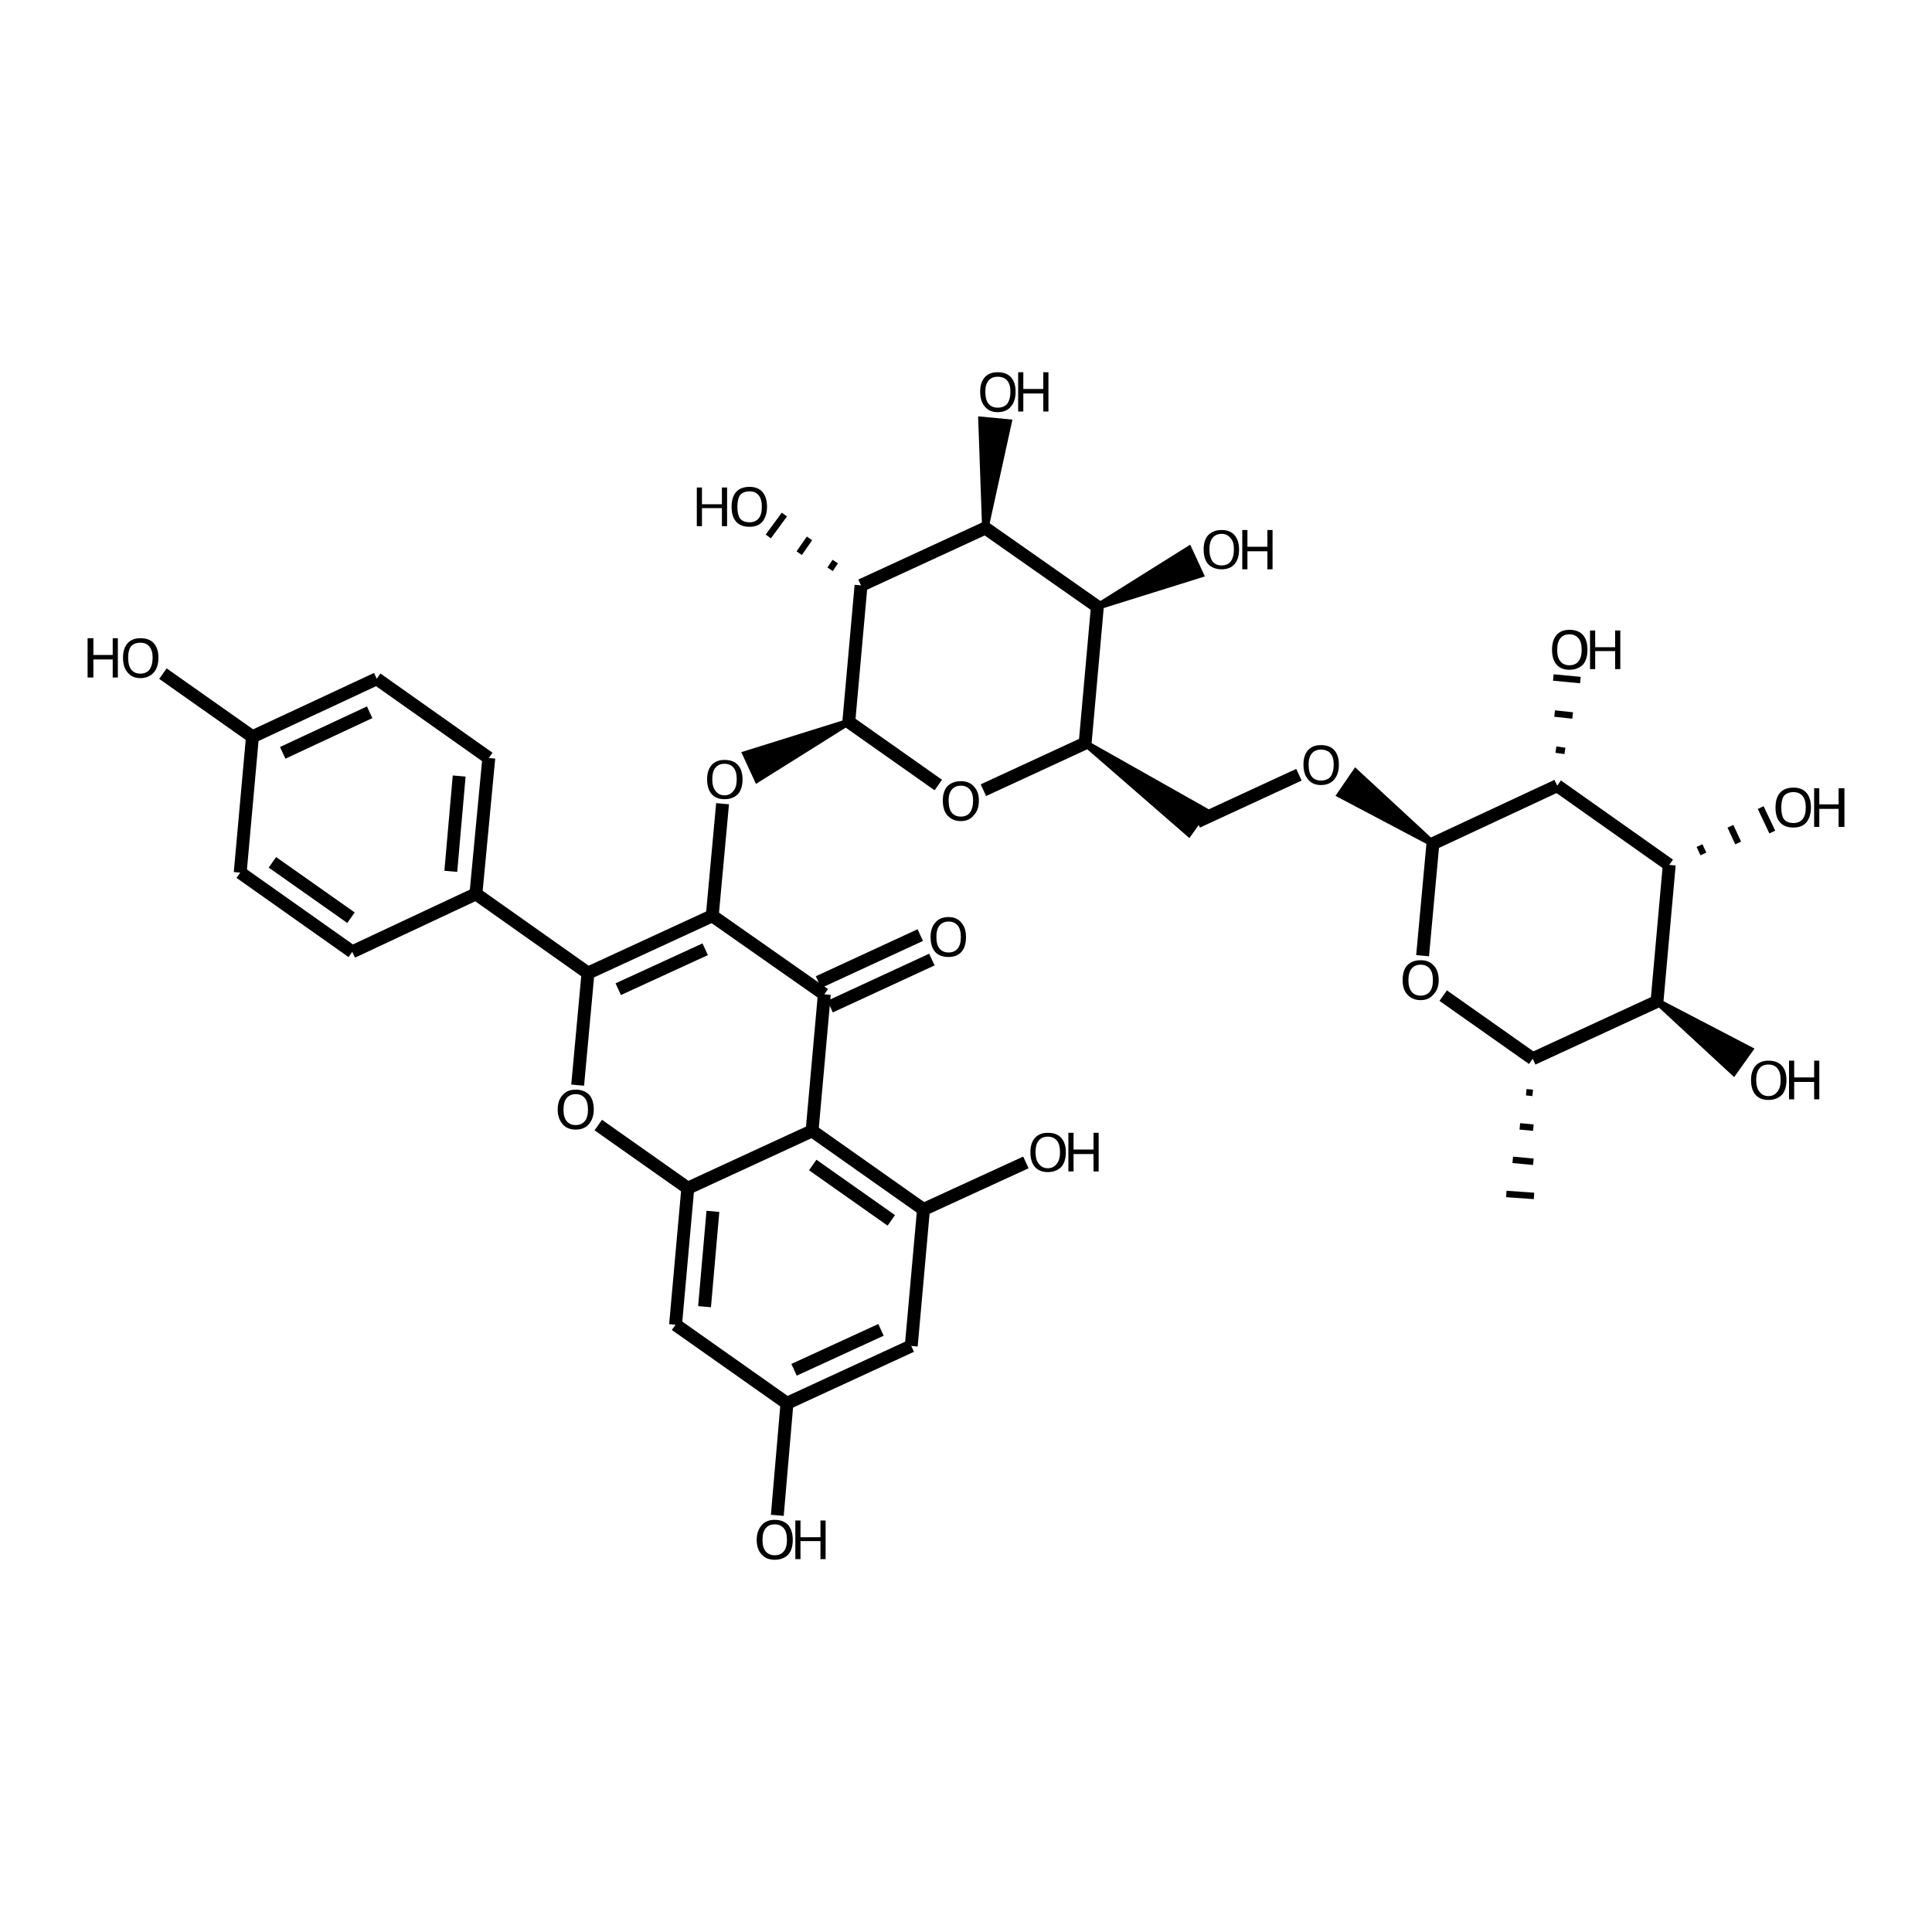 <?xml version='1.0' encoding='iso-8859-1'?>
<svg version='1.1' baseProfile='full'
              xmlns='http://www.w3.org/2000/svg'
                      xmlns:rdkit='http://www.rdkit.org/xml'
                      xmlns:xlink='http://www.w3.org/1999/xlink'
                  xml:space='preserve'
width='300px' height='300px' viewBox='0 0 300 300'>
<!-- END OF HEADER -->
<path class='bond-0 atom-0 atom-1' d='M 25.3,104.6 L 39.2,114.4' style='fill:none;fill-rule:evenodd;stroke:#000000;stroke-width:2.0px;stroke-linecap:butt;stroke-linejoin:miter;stroke-opacity:1' />
<path class='bond-1 atom-1 atom-2' d='M 39.2,114.4 L 58.5,105.4' style='fill:none;fill-rule:evenodd;stroke:#000000;stroke-width:2.0px;stroke-linecap:butt;stroke-linejoin:miter;stroke-opacity:1' />
<path class='bond-1 atom-1 atom-2' d='M 43.9,116.9 L 57.4,110.6' style='fill:none;fill-rule:evenodd;stroke:#000000;stroke-width:2.0px;stroke-linecap:butt;stroke-linejoin:miter;stroke-opacity:1' />
<path class='bond-2 atom-2 atom-3' d='M 58.5,105.4 L 75.9,117.7' style='fill:none;fill-rule:evenodd;stroke:#000000;stroke-width:2.0px;stroke-linecap:butt;stroke-linejoin:miter;stroke-opacity:1' />
<path class='bond-3 atom-3 atom-4' d='M 75.9,117.7 L 73.9,138.8' style='fill:none;fill-rule:evenodd;stroke:#000000;stroke-width:2.0px;stroke-linecap:butt;stroke-linejoin:miter;stroke-opacity:1' />
<path class='bond-3 atom-3 atom-4' d='M 71.3,120.5 L 70.0,135.3' style='fill:none;fill-rule:evenodd;stroke:#000000;stroke-width:2.0px;stroke-linecap:butt;stroke-linejoin:miter;stroke-opacity:1' />
<path class='bond-4 atom-4 atom-5' d='M 73.9,138.8 L 54.7,147.8' style='fill:none;fill-rule:evenodd;stroke:#000000;stroke-width:2.0px;stroke-linecap:butt;stroke-linejoin:miter;stroke-opacity:1' />
<path class='bond-5 atom-5 atom-6' d='M 54.7,147.8 L 37.3,135.5' style='fill:none;fill-rule:evenodd;stroke:#000000;stroke-width:2.0px;stroke-linecap:butt;stroke-linejoin:miter;stroke-opacity:1' />
<path class='bond-5 atom-5 atom-6' d='M 54.5,142.5 L 42.3,133.9' style='fill:none;fill-rule:evenodd;stroke:#000000;stroke-width:2.0px;stroke-linecap:butt;stroke-linejoin:miter;stroke-opacity:1' />
<path class='bond-6 atom-4 atom-7' d='M 73.9,138.8 L 91.3,151.1' style='fill:none;fill-rule:evenodd;stroke:#000000;stroke-width:2.0px;stroke-linecap:butt;stroke-linejoin:miter;stroke-opacity:1' />
<path class='bond-7 atom-7 atom-8' d='M 91.3,151.1 L 89.7,168.5' style='fill:none;fill-rule:evenodd;stroke:#000000;stroke-width:2.0px;stroke-linecap:butt;stroke-linejoin:miter;stroke-opacity:1' />
<path class='bond-8 atom-8 atom-9' d='M 92.9,174.7 L 106.8,184.5' style='fill:none;fill-rule:evenodd;stroke:#000000;stroke-width:2.0px;stroke-linecap:butt;stroke-linejoin:miter;stroke-opacity:1' />
<path class='bond-9 atom-9 atom-10' d='M 106.8,184.5 L 104.9,205.7' style='fill:none;fill-rule:evenodd;stroke:#000000;stroke-width:2.0px;stroke-linecap:butt;stroke-linejoin:miter;stroke-opacity:1' />
<path class='bond-9 atom-9 atom-10' d='M 110.7,188.1 L 109.4,202.9' style='fill:none;fill-rule:evenodd;stroke:#000000;stroke-width:2.0px;stroke-linecap:butt;stroke-linejoin:miter;stroke-opacity:1' />
<path class='bond-10 atom-10 atom-11' d='M 104.9,205.7 L 122.2,217.9' style='fill:none;fill-rule:evenodd;stroke:#000000;stroke-width:2.0px;stroke-linecap:butt;stroke-linejoin:miter;stroke-opacity:1' />
<path class='bond-11 atom-11 atom-12' d='M 122.2,217.9 L 120.7,235.3' style='fill:none;fill-rule:evenodd;stroke:#000000;stroke-width:2.0px;stroke-linecap:butt;stroke-linejoin:miter;stroke-opacity:1' />
<path class='bond-12 atom-11 atom-13' d='M 122.2,217.9 L 141.5,209.0' style='fill:none;fill-rule:evenodd;stroke:#000000;stroke-width:2.0px;stroke-linecap:butt;stroke-linejoin:miter;stroke-opacity:1' />
<path class='bond-12 atom-11 atom-13' d='M 123.3,212.7 L 136.8,206.5' style='fill:none;fill-rule:evenodd;stroke:#000000;stroke-width:2.0px;stroke-linecap:butt;stroke-linejoin:miter;stroke-opacity:1' />
<path class='bond-13 atom-13 atom-14' d='M 141.5,209.0 L 143.4,187.8' style='fill:none;fill-rule:evenodd;stroke:#000000;stroke-width:2.0px;stroke-linecap:butt;stroke-linejoin:miter;stroke-opacity:1' />
<path class='bond-14 atom-14 atom-15' d='M 143.4,187.8 L 126.1,175.6' style='fill:none;fill-rule:evenodd;stroke:#000000;stroke-width:2.0px;stroke-linecap:butt;stroke-linejoin:miter;stroke-opacity:1' />
<path class='bond-14 atom-14 atom-15' d='M 138.4,189.5 L 126.2,180.9' style='fill:none;fill-rule:evenodd;stroke:#000000;stroke-width:2.0px;stroke-linecap:butt;stroke-linejoin:miter;stroke-opacity:1' />
<path class='bond-15 atom-15 atom-16' d='M 126.1,175.6 L 128.0,154.4' style='fill:none;fill-rule:evenodd;stroke:#000000;stroke-width:2.0px;stroke-linecap:butt;stroke-linejoin:miter;stroke-opacity:1' />
<path class='bond-16 atom-16 atom-17' d='M 127.1,152.5 L 142.9,145.2' style='fill:none;fill-rule:evenodd;stroke:#000000;stroke-width:2.0px;stroke-linecap:butt;stroke-linejoin:miter;stroke-opacity:1' />
<path class='bond-16 atom-16 atom-17' d='M 128.9,156.3 L 144.7,149.0' style='fill:none;fill-rule:evenodd;stroke:#000000;stroke-width:2.0px;stroke-linecap:butt;stroke-linejoin:miter;stroke-opacity:1' />
<path class='bond-17 atom-16 atom-18' d='M 128.0,154.4 L 110.6,142.2' style='fill:none;fill-rule:evenodd;stroke:#000000;stroke-width:2.0px;stroke-linecap:butt;stroke-linejoin:miter;stroke-opacity:1' />
<path class='bond-18 atom-18 atom-19' d='M 110.6,142.2 L 112.2,124.8' style='fill:none;fill-rule:evenodd;stroke:#000000;stroke-width:2.0px;stroke-linecap:butt;stroke-linejoin:miter;stroke-opacity:1' />
<path class='bond-19 atom-20 atom-19' d='M 131.8,112.1 L 117.6,121.0 L 115.8,117.1 Z' style='fill:#000000;fill-rule:evenodd;fill-opacity:1;stroke:#000000;stroke-width:1.0px;stroke-linecap:butt;stroke-linejoin:miter;stroke-opacity:1;' />
<path class='bond-20 atom-20 atom-21' d='M 131.8,112.1 L 145.7,121.9' style='fill:none;fill-rule:evenodd;stroke:#000000;stroke-width:2.0px;stroke-linecap:butt;stroke-linejoin:miter;stroke-opacity:1' />
<path class='bond-21 atom-21 atom-22' d='M 152.7,122.7 L 168.5,115.4' style='fill:none;fill-rule:evenodd;stroke:#000000;stroke-width:2.0px;stroke-linecap:butt;stroke-linejoin:miter;stroke-opacity:1' />
<path class='bond-22 atom-22 atom-23' d='M 168.5,115.4 L 187.1,125.9 L 184.6,129.4 Z' style='fill:#000000;fill-rule:evenodd;fill-opacity:1;stroke:#000000;stroke-width:1.0px;stroke-linecap:butt;stroke-linejoin:miter;stroke-opacity:1;' />
<path class='bond-23 atom-23 atom-24' d='M 185.9,127.6 L 201.7,120.3' style='fill:none;fill-rule:evenodd;stroke:#000000;stroke-width:2.0px;stroke-linecap:butt;stroke-linejoin:miter;stroke-opacity:1' />
<path class='bond-24 atom-25 atom-24' d='M 222.5,131.0 L 208.1,123.4 L 210.5,119.9 Z' style='fill:#000000;fill-rule:evenodd;fill-opacity:1;stroke:#000000;stroke-width:1.0px;stroke-linecap:butt;stroke-linejoin:miter;stroke-opacity:1;' />
<path class='bond-25 atom-25 atom-26' d='M 222.5,131.0 L 220.9,148.4' style='fill:none;fill-rule:evenodd;stroke:#000000;stroke-width:2.0px;stroke-linecap:butt;stroke-linejoin:miter;stroke-opacity:1' />
<path class='bond-26 atom-26 atom-27' d='M 224.1,154.6 L 238.0,164.4' style='fill:none;fill-rule:evenodd;stroke:#000000;stroke-width:2.0px;stroke-linecap:butt;stroke-linejoin:miter;stroke-opacity:1' />
<path class='bond-27 atom-27 atom-28' d='M 237.0,169.6 L 238.0,169.7' style='fill:none;fill-rule:evenodd;stroke:#000000;stroke-width:1.0px;stroke-linecap:butt;stroke-linejoin:miter;stroke-opacity:1' />
<path class='bond-27 atom-27 atom-28' d='M 236.0,174.9 L 238.1,175.1' style='fill:none;fill-rule:evenodd;stroke:#000000;stroke-width:1.0px;stroke-linecap:butt;stroke-linejoin:miter;stroke-opacity:1' />
<path class='bond-27 atom-27 atom-28' d='M 234.9,180.1 L 238.1,180.4' style='fill:none;fill-rule:evenodd;stroke:#000000;stroke-width:1.0px;stroke-linecap:butt;stroke-linejoin:miter;stroke-opacity:1' />
<path class='bond-27 atom-27 atom-28' d='M 233.9,185.4 L 238.2,185.7' style='fill:none;fill-rule:evenodd;stroke:#000000;stroke-width:1.0px;stroke-linecap:butt;stroke-linejoin:miter;stroke-opacity:1' />
<path class='bond-28 atom-27 atom-29' d='M 238.0,164.4 L 257.3,155.5' style='fill:none;fill-rule:evenodd;stroke:#000000;stroke-width:2.0px;stroke-linecap:butt;stroke-linejoin:miter;stroke-opacity:1' />
<path class='bond-29 atom-29 atom-30' d='M 257.3,155.5 L 259.2,134.3' style='fill:none;fill-rule:evenodd;stroke:#000000;stroke-width:2.0px;stroke-linecap:butt;stroke-linejoin:miter;stroke-opacity:1' />
<path class='bond-30 atom-30 atom-31' d='M 259.2,134.3 L 241.8,122.0' style='fill:none;fill-rule:evenodd;stroke:#000000;stroke-width:2.0px;stroke-linecap:butt;stroke-linejoin:miter;stroke-opacity:1' />
<path class='bond-31 atom-31 atom-32' d='M 243.0,116.6 L 241.6,116.4' style='fill:none;fill-rule:evenodd;stroke:#000000;stroke-width:1.0px;stroke-linecap:butt;stroke-linejoin:miter;stroke-opacity:1' />
<path class='bond-31 atom-31 atom-32' d='M 244.2,111.1 L 241.4,110.8' style='fill:none;fill-rule:evenodd;stroke:#000000;stroke-width:1.0px;stroke-linecap:butt;stroke-linejoin:miter;stroke-opacity:1' />
<path class='bond-31 atom-31 atom-32' d='M 245.4,105.6 L 241.2,105.2' style='fill:none;fill-rule:evenodd;stroke:#000000;stroke-width:1.0px;stroke-linecap:butt;stroke-linejoin:miter;stroke-opacity:1' />
<path class='bond-32 atom-30 atom-33' d='M 264.5,132.6 L 263.9,131.3' style='fill:none;fill-rule:evenodd;stroke:#000000;stroke-width:1.0px;stroke-linecap:butt;stroke-linejoin:miter;stroke-opacity:1' />
<path class='bond-32 atom-30 atom-33' d='M 269.9,130.9 L 268.7,128.3' style='fill:none;fill-rule:evenodd;stroke:#000000;stroke-width:1.0px;stroke-linecap:butt;stroke-linejoin:miter;stroke-opacity:1' />
<path class='bond-32 atom-30 atom-33' d='M 275.2,129.2 L 273.4,125.4' style='fill:none;fill-rule:evenodd;stroke:#000000;stroke-width:1.0px;stroke-linecap:butt;stroke-linejoin:miter;stroke-opacity:1' />
<path class='bond-33 atom-29 atom-34' d='M 257.3,155.5 L 271.7,163.0 L 269.2,166.5 Z' style='fill:#000000;fill-rule:evenodd;fill-opacity:1;stroke:#000000;stroke-width:1.0px;stroke-linecap:butt;stroke-linejoin:miter;stroke-opacity:1;' />
<path class='bond-34 atom-22 atom-35' d='M 168.5,115.4 L 170.4,94.2' style='fill:none;fill-rule:evenodd;stroke:#000000;stroke-width:2.0px;stroke-linecap:butt;stroke-linejoin:miter;stroke-opacity:1' />
<path class='bond-35 atom-35 atom-36' d='M 170.4,94.2 L 153.0,82.0' style='fill:none;fill-rule:evenodd;stroke:#000000;stroke-width:2.0px;stroke-linecap:butt;stroke-linejoin:miter;stroke-opacity:1' />
<path class='bond-36 atom-36 atom-37' d='M 153.0,82.0 L 133.7,90.9' style='fill:none;fill-rule:evenodd;stroke:#000000;stroke-width:2.0px;stroke-linecap:butt;stroke-linejoin:miter;stroke-opacity:1' />
<path class='bond-37 atom-37 atom-38' d='M 129.7,87.2 L 128.9,88.4' style='fill:none;fill-rule:evenodd;stroke:#000000;stroke-width:1.0px;stroke-linecap:butt;stroke-linejoin:miter;stroke-opacity:1' />
<path class='bond-37 atom-37 atom-38' d='M 125.7,83.6 L 124.1,85.9' style='fill:none;fill-rule:evenodd;stroke:#000000;stroke-width:1.0px;stroke-linecap:butt;stroke-linejoin:miter;stroke-opacity:1' />
<path class='bond-37 atom-37 atom-38' d='M 121.8,79.9 L 119.3,83.3' style='fill:none;fill-rule:evenodd;stroke:#000000;stroke-width:1.0px;stroke-linecap:butt;stroke-linejoin:miter;stroke-opacity:1' />
<path class='bond-38 atom-36 atom-39' d='M 153.0,82.0 L 152.4,65.2 L 156.6,65.6 Z' style='fill:#000000;fill-rule:evenodd;fill-opacity:1;stroke:#000000;stroke-width:1.0px;stroke-linecap:butt;stroke-linejoin:miter;stroke-opacity:1;' />
<path class='bond-39 atom-35 atom-40' d='M 170.4,94.2 L 184.6,85.3 L 186.4,89.2 Z' style='fill:#000000;fill-rule:evenodd;fill-opacity:1;stroke:#000000;stroke-width:1.0px;stroke-linecap:butt;stroke-linejoin:miter;stroke-opacity:1;' />
<path class='bond-40 atom-14 atom-41' d='M 143.4,187.8 L 159.3,180.5' style='fill:none;fill-rule:evenodd;stroke:#000000;stroke-width:2.0px;stroke-linecap:butt;stroke-linejoin:miter;stroke-opacity:1' />
<path class='bond-41 atom-6 atom-1' d='M 37.3,135.5 L 39.2,114.4' style='fill:none;fill-rule:evenodd;stroke:#000000;stroke-width:2.0px;stroke-linecap:butt;stroke-linejoin:miter;stroke-opacity:1' />
<path class='bond-42 atom-18 atom-7' d='M 110.6,142.2 L 91.3,151.1' style='fill:none;fill-rule:evenodd;stroke:#000000;stroke-width:2.0px;stroke-linecap:butt;stroke-linejoin:miter;stroke-opacity:1' />
<path class='bond-42 atom-18 atom-7' d='M 109.5,147.4 L 96.0,153.6' style='fill:none;fill-rule:evenodd;stroke:#000000;stroke-width:2.0px;stroke-linecap:butt;stroke-linejoin:miter;stroke-opacity:1' />
<path class='bond-43 atom-37 atom-20' d='M 133.7,90.9 L 131.8,112.1' style='fill:none;fill-rule:evenodd;stroke:#000000;stroke-width:2.0px;stroke-linecap:butt;stroke-linejoin:miter;stroke-opacity:1' />
<path class='bond-44 atom-15 atom-9' d='M 126.1,175.6 L 106.8,184.5' style='fill:none;fill-rule:evenodd;stroke:#000000;stroke-width:2.0px;stroke-linecap:butt;stroke-linejoin:miter;stroke-opacity:1' />
<path class='bond-45 atom-31 atom-25' d='M 241.8,122.0 L 222.5,131.0' style='fill:none;fill-rule:evenodd;stroke:#000000;stroke-width:2.0px;stroke-linecap:butt;stroke-linejoin:miter;stroke-opacity:1' />
<path class='atom-0' d='M 13.6 99.1
L 14.5 99.1
L 14.5 101.7
L 17.5 101.7
L 17.5 99.1
L 18.3 99.1
L 18.3 105.2
L 17.5 105.2
L 17.5 102.4
L 14.5 102.4
L 14.5 105.2
L 13.6 105.2
L 13.6 99.1
' fill='#000000'/>
<path class='atom-0' d='M 19.1 102.1
Q 19.1 100.7, 19.8 99.9
Q 20.5 99.1, 21.8 99.1
Q 23.2 99.1, 23.9 99.9
Q 24.6 100.7, 24.6 102.1
Q 24.6 103.6, 23.9 104.4
Q 23.1 105.3, 21.8 105.3
Q 20.5 105.3, 19.8 104.4
Q 19.1 103.6, 19.1 102.1
M 21.8 104.6
Q 22.7 104.6, 23.2 104.0
Q 23.7 103.3, 23.7 102.1
Q 23.7 101.0, 23.2 100.4
Q 22.7 99.8, 21.8 99.8
Q 20.9 99.8, 20.4 100.3
Q 19.9 100.9, 19.9 102.1
Q 19.9 103.4, 20.4 104.0
Q 20.9 104.6, 21.8 104.6
' fill='#000000'/>
<path class='atom-8' d='M 86.6 172.3
Q 86.6 170.8, 87.4 170.0
Q 88.1 169.2, 89.4 169.2
Q 90.7 169.2, 91.5 170.0
Q 92.2 170.8, 92.2 172.3
Q 92.2 173.7, 91.4 174.6
Q 90.7 175.4, 89.4 175.4
Q 88.1 175.4, 87.4 174.6
Q 86.6 173.7, 86.6 172.3
M 89.4 174.7
Q 90.3 174.7, 90.8 174.1
Q 91.3 173.5, 91.3 172.3
Q 91.3 171.1, 90.8 170.5
Q 90.3 169.9, 89.4 169.9
Q 88.5 169.9, 88.0 170.5
Q 87.5 171.1, 87.5 172.3
Q 87.5 173.5, 88.0 174.1
Q 88.5 174.7, 89.4 174.7
' fill='#000000'/>
<path class='atom-12' d='M 117.5 239.1
Q 117.5 237.7, 118.3 236.8
Q 119.0 236.0, 120.3 236.0
Q 121.6 236.0, 122.4 236.8
Q 123.1 237.7, 123.1 239.1
Q 123.1 240.6, 122.4 241.4
Q 121.6 242.2, 120.3 242.2
Q 119.0 242.2, 118.3 241.4
Q 117.5 240.6, 117.5 239.1
M 120.3 241.5
Q 121.2 241.5, 121.7 240.9
Q 122.2 240.3, 122.2 239.1
Q 122.2 237.9, 121.7 237.3
Q 121.2 236.7, 120.3 236.7
Q 119.4 236.7, 118.9 237.3
Q 118.4 237.9, 118.4 239.1
Q 118.4 240.3, 118.9 240.9
Q 119.4 241.5, 120.3 241.5
' fill='#000000'/>
<path class='atom-12' d='M 123.5 236.1
L 124.3 236.1
L 124.3 238.7
L 127.4 238.7
L 127.4 236.1
L 128.2 236.1
L 128.2 242.1
L 127.4 242.1
L 127.4 239.3
L 124.3 239.3
L 124.3 242.1
L 123.5 242.1
L 123.5 236.1
' fill='#000000'/>
<path class='atom-17' d='M 144.5 145.5
Q 144.5 144.1, 145.2 143.3
Q 145.9 142.4, 147.3 142.4
Q 148.6 142.4, 149.3 143.3
Q 150.0 144.1, 150.0 145.5
Q 150.0 147.0, 149.3 147.8
Q 148.6 148.6, 147.3 148.6
Q 145.9 148.6, 145.2 147.8
Q 144.5 147.0, 144.5 145.5
M 147.3 147.9
Q 148.2 147.9, 148.7 147.3
Q 149.2 146.7, 149.2 145.5
Q 149.2 144.3, 148.7 143.7
Q 148.2 143.1, 147.3 143.1
Q 146.4 143.1, 145.9 143.7
Q 145.4 144.3, 145.4 145.5
Q 145.4 146.7, 145.9 147.3
Q 146.4 147.9, 147.3 147.9
' fill='#000000'/>
<path class='atom-19' d='M 109.8 121.0
Q 109.8 119.6, 110.5 118.8
Q 111.2 118.0, 112.5 118.0
Q 113.9 118.0, 114.6 118.8
Q 115.3 119.6, 115.3 121.0
Q 115.3 122.5, 114.6 123.3
Q 113.8 124.1, 112.5 124.1
Q 111.2 124.1, 110.5 123.3
Q 109.8 122.5, 109.8 121.0
M 112.5 123.5
Q 113.4 123.5, 113.9 122.8
Q 114.4 122.2, 114.4 121.0
Q 114.4 119.8, 113.9 119.2
Q 113.4 118.6, 112.5 118.6
Q 111.6 118.6, 111.1 119.2
Q 110.6 119.8, 110.6 121.0
Q 110.6 122.2, 111.1 122.8
Q 111.6 123.5, 112.5 123.5
' fill='#000000'/>
<path class='atom-21' d='M 146.4 124.3
Q 146.4 122.9, 147.1 122.1
Q 147.9 121.3, 149.2 121.3
Q 150.5 121.3, 151.2 122.1
Q 152.0 122.9, 152.0 124.3
Q 152.0 125.8, 151.2 126.6
Q 150.5 127.5, 149.2 127.5
Q 147.9 127.5, 147.1 126.6
Q 146.4 125.8, 146.4 124.3
M 149.2 126.8
Q 150.1 126.8, 150.6 126.2
Q 151.1 125.5, 151.1 124.3
Q 151.1 123.2, 150.6 122.6
Q 150.1 122.0, 149.2 122.0
Q 148.3 122.0, 147.8 122.6
Q 147.3 123.2, 147.3 124.3
Q 147.3 125.6, 147.8 126.2
Q 148.3 126.8, 149.2 126.8
' fill='#000000'/>
<path class='atom-24' d='M 202.4 118.7
Q 202.4 117.3, 203.1 116.5
Q 203.8 115.7, 205.1 115.7
Q 206.5 115.7, 207.2 116.5
Q 207.9 117.3, 207.9 118.7
Q 207.9 120.2, 207.2 121.0
Q 206.5 121.9, 205.1 121.9
Q 203.8 121.9, 203.1 121.0
Q 202.4 120.2, 202.4 118.7
M 205.1 121.2
Q 206.1 121.2, 206.6 120.6
Q 207.1 119.9, 207.1 118.7
Q 207.1 117.6, 206.6 117.0
Q 206.1 116.4, 205.1 116.4
Q 204.2 116.4, 203.7 117.0
Q 203.2 117.6, 203.2 118.7
Q 203.2 120.0, 203.7 120.6
Q 204.2 121.2, 205.1 121.2
' fill='#000000'/>
<path class='atom-26' d='M 217.8 152.2
Q 217.8 150.7, 218.5 149.9
Q 219.3 149.1, 220.6 149.1
Q 221.9 149.1, 222.6 149.9
Q 223.4 150.7, 223.4 152.2
Q 223.4 153.6, 222.6 154.4
Q 221.9 155.3, 220.6 155.3
Q 219.3 155.3, 218.5 154.4
Q 217.8 153.6, 217.8 152.2
M 220.6 154.6
Q 221.5 154.6, 222.0 154.0
Q 222.5 153.4, 222.5 152.2
Q 222.5 151.0, 222.0 150.4
Q 221.5 149.8, 220.6 149.8
Q 219.7 149.8, 219.2 150.4
Q 218.7 151.0, 218.7 152.2
Q 218.7 153.4, 219.2 154.0
Q 219.7 154.6, 220.6 154.6
' fill='#000000'/>
<path class='atom-32' d='M 241.0 100.9
Q 241.0 99.4, 241.7 98.6
Q 242.4 97.8, 243.7 97.8
Q 245.1 97.8, 245.8 98.6
Q 246.5 99.4, 246.5 100.9
Q 246.5 102.4, 245.8 103.2
Q 245.0 104.0, 243.7 104.0
Q 242.4 104.0, 241.7 103.2
Q 241.0 102.4, 241.0 100.9
M 243.7 103.3
Q 244.6 103.3, 245.1 102.7
Q 245.6 102.1, 245.6 100.9
Q 245.6 99.7, 245.1 99.1
Q 244.6 98.5, 243.7 98.5
Q 242.8 98.5, 242.3 99.1
Q 241.8 99.7, 241.8 100.9
Q 241.8 102.1, 242.3 102.7
Q 242.8 103.3, 243.7 103.3
' fill='#000000'/>
<path class='atom-32' d='M 246.9 97.9
L 247.7 97.9
L 247.7 100.5
L 250.8 100.5
L 250.8 97.9
L 251.6 97.9
L 251.6 103.9
L 250.8 103.9
L 250.8 101.1
L 247.7 101.1
L 247.7 103.9
L 246.9 103.9
L 246.9 97.9
' fill='#000000'/>
<path class='atom-33' d='M 275.7 125.4
Q 275.7 123.9, 276.4 123.1
Q 277.1 122.3, 278.5 122.3
Q 279.8 122.3, 280.5 123.1
Q 281.2 123.9, 281.2 125.4
Q 281.2 126.8, 280.5 127.7
Q 279.8 128.5, 278.5 128.5
Q 277.1 128.5, 276.4 127.7
Q 275.7 126.9, 275.7 125.4
M 278.5 127.8
Q 279.4 127.8, 279.9 127.2
Q 280.4 126.6, 280.4 125.4
Q 280.4 124.2, 279.9 123.6
Q 279.4 123.0, 278.5 123.0
Q 277.5 123.0, 277.0 123.6
Q 276.6 124.2, 276.6 125.4
Q 276.6 126.6, 277.0 127.2
Q 277.5 127.8, 278.5 127.8
' fill='#000000'/>
<path class='atom-33' d='M 281.7 122.4
L 282.5 122.4
L 282.5 124.9
L 285.5 124.9
L 285.5 122.4
L 286.4 122.4
L 286.4 128.4
L 285.5 128.4
L 285.5 125.6
L 282.5 125.6
L 282.5 128.4
L 281.7 128.4
L 281.7 122.4
' fill='#000000'/>
<path class='atom-34' d='M 271.9 167.7
Q 271.9 166.3, 272.6 165.5
Q 273.3 164.7, 274.6 164.7
Q 276.0 164.7, 276.7 165.5
Q 277.4 166.3, 277.4 167.7
Q 277.4 169.2, 276.7 170.0
Q 275.9 170.8, 274.6 170.8
Q 273.3 170.8, 272.6 170.0
Q 271.9 169.2, 271.9 167.7
M 274.6 170.2
Q 275.5 170.2, 276.0 169.5
Q 276.5 168.9, 276.5 167.7
Q 276.5 166.5, 276.0 165.9
Q 275.5 165.3, 274.6 165.3
Q 273.7 165.3, 273.2 165.9
Q 272.7 166.5, 272.7 167.7
Q 272.7 168.9, 273.2 169.5
Q 273.7 170.2, 274.6 170.2
' fill='#000000'/>
<path class='atom-34' d='M 277.8 164.7
L 278.6 164.7
L 278.6 167.3
L 281.7 167.3
L 281.7 164.7
L 282.5 164.7
L 282.5 170.7
L 281.7 170.7
L 281.7 168.0
L 278.6 168.0
L 278.6 170.7
L 277.8 170.7
L 277.8 164.7
' fill='#000000'/>
<path class='atom-38' d='M 108.2 75.7
L 109.0 75.7
L 109.0 78.3
L 112.1 78.3
L 112.1 75.7
L 112.9 75.7
L 112.9 81.7
L 112.1 81.7
L 112.1 78.9
L 109.0 78.9
L 109.0 81.7
L 108.2 81.7
L 108.2 75.7
' fill='#000000'/>
<path class='atom-38' d='M 113.6 78.7
Q 113.6 77.2, 114.3 76.4
Q 115.0 75.6, 116.4 75.6
Q 117.7 75.6, 118.4 76.4
Q 119.1 77.2, 119.1 78.7
Q 119.1 80.1, 118.4 81.0
Q 117.7 81.8, 116.4 81.8
Q 115.0 81.8, 114.3 81.0
Q 113.6 80.2, 113.6 78.7
M 116.4 81.1
Q 117.3 81.1, 117.8 80.5
Q 118.3 79.9, 118.3 78.7
Q 118.3 77.5, 117.8 76.9
Q 117.3 76.3, 116.4 76.3
Q 115.4 76.3, 114.9 76.9
Q 114.5 77.5, 114.5 78.7
Q 114.5 79.9, 114.9 80.5
Q 115.4 81.1, 116.4 81.1
' fill='#000000'/>
<path class='atom-39' d='M 152.2 60.8
Q 152.2 59.4, 152.9 58.6
Q 153.6 57.8, 154.9 57.8
Q 156.3 57.8, 157.0 58.6
Q 157.7 59.4, 157.7 60.8
Q 157.7 62.3, 157.0 63.1
Q 156.3 64.0, 154.9 64.0
Q 153.6 64.0, 152.9 63.1
Q 152.2 62.3, 152.2 60.8
M 154.9 63.3
Q 155.9 63.3, 156.4 62.7
Q 156.9 62.0, 156.9 60.8
Q 156.9 59.7, 156.4 59.1
Q 155.9 58.5, 154.9 58.5
Q 154.0 58.5, 153.5 59.1
Q 153.0 59.7, 153.0 60.8
Q 153.0 62.1, 153.5 62.7
Q 154.0 63.3, 154.9 63.3
' fill='#000000'/>
<path class='atom-39' d='M 158.1 57.8
L 158.9 57.8
L 158.9 60.4
L 162.0 60.4
L 162.0 57.8
L 162.8 57.8
L 162.8 63.9
L 162.0 63.9
L 162.0 61.1
L 158.9 61.1
L 158.9 63.9
L 158.1 63.9
L 158.1 57.8
' fill='#000000'/>
<path class='atom-40' d='M 186.9 85.3
Q 186.9 83.9, 187.6 83.1
Q 188.4 82.3, 189.7 82.3
Q 191.0 82.3, 191.7 83.1
Q 192.4 83.9, 192.4 85.3
Q 192.4 86.8, 191.7 87.6
Q 191.0 88.4, 189.7 88.4
Q 188.4 88.4, 187.6 87.6
Q 186.9 86.8, 186.9 85.3
M 189.7 87.8
Q 190.6 87.8, 191.1 87.2
Q 191.6 86.5, 191.6 85.3
Q 191.6 84.1, 191.1 83.6
Q 190.6 82.9, 189.7 82.9
Q 188.8 82.9, 188.3 83.5
Q 187.8 84.1, 187.8 85.3
Q 187.8 86.5, 188.3 87.2
Q 188.8 87.8, 189.7 87.8
' fill='#000000'/>
<path class='atom-40' d='M 192.9 82.3
L 193.7 82.3
L 193.7 84.9
L 196.8 84.9
L 196.8 82.3
L 197.6 82.3
L 197.6 88.4
L 196.8 88.4
L 196.8 85.6
L 193.7 85.6
L 193.7 88.4
L 192.9 88.4
L 192.9 82.3
' fill='#000000'/>
<path class='atom-41' d='M 160.0 178.9
Q 160.0 177.5, 160.7 176.7
Q 161.4 175.9, 162.7 175.9
Q 164.1 175.9, 164.8 176.7
Q 165.5 177.5, 165.5 178.9
Q 165.5 180.4, 164.8 181.2
Q 164.0 182.0, 162.7 182.0
Q 161.4 182.0, 160.7 181.2
Q 160.0 180.4, 160.0 178.9
M 162.7 181.4
Q 163.6 181.4, 164.1 180.7
Q 164.6 180.1, 164.6 178.9
Q 164.6 177.7, 164.1 177.1
Q 163.6 176.5, 162.7 176.5
Q 161.8 176.5, 161.3 177.1
Q 160.8 177.7, 160.8 178.9
Q 160.8 180.1, 161.3 180.7
Q 161.8 181.4, 162.7 181.4
' fill='#000000'/>
<path class='atom-41' d='M 165.9 175.9
L 166.7 175.9
L 166.7 178.5
L 169.8 178.5
L 169.8 175.9
L 170.6 175.9
L 170.6 181.9
L 169.8 181.9
L 169.8 179.2
L 166.7 179.2
L 166.7 181.9
L 165.9 181.9
L 165.9 175.9
' fill='#000000'/>
</svg>
